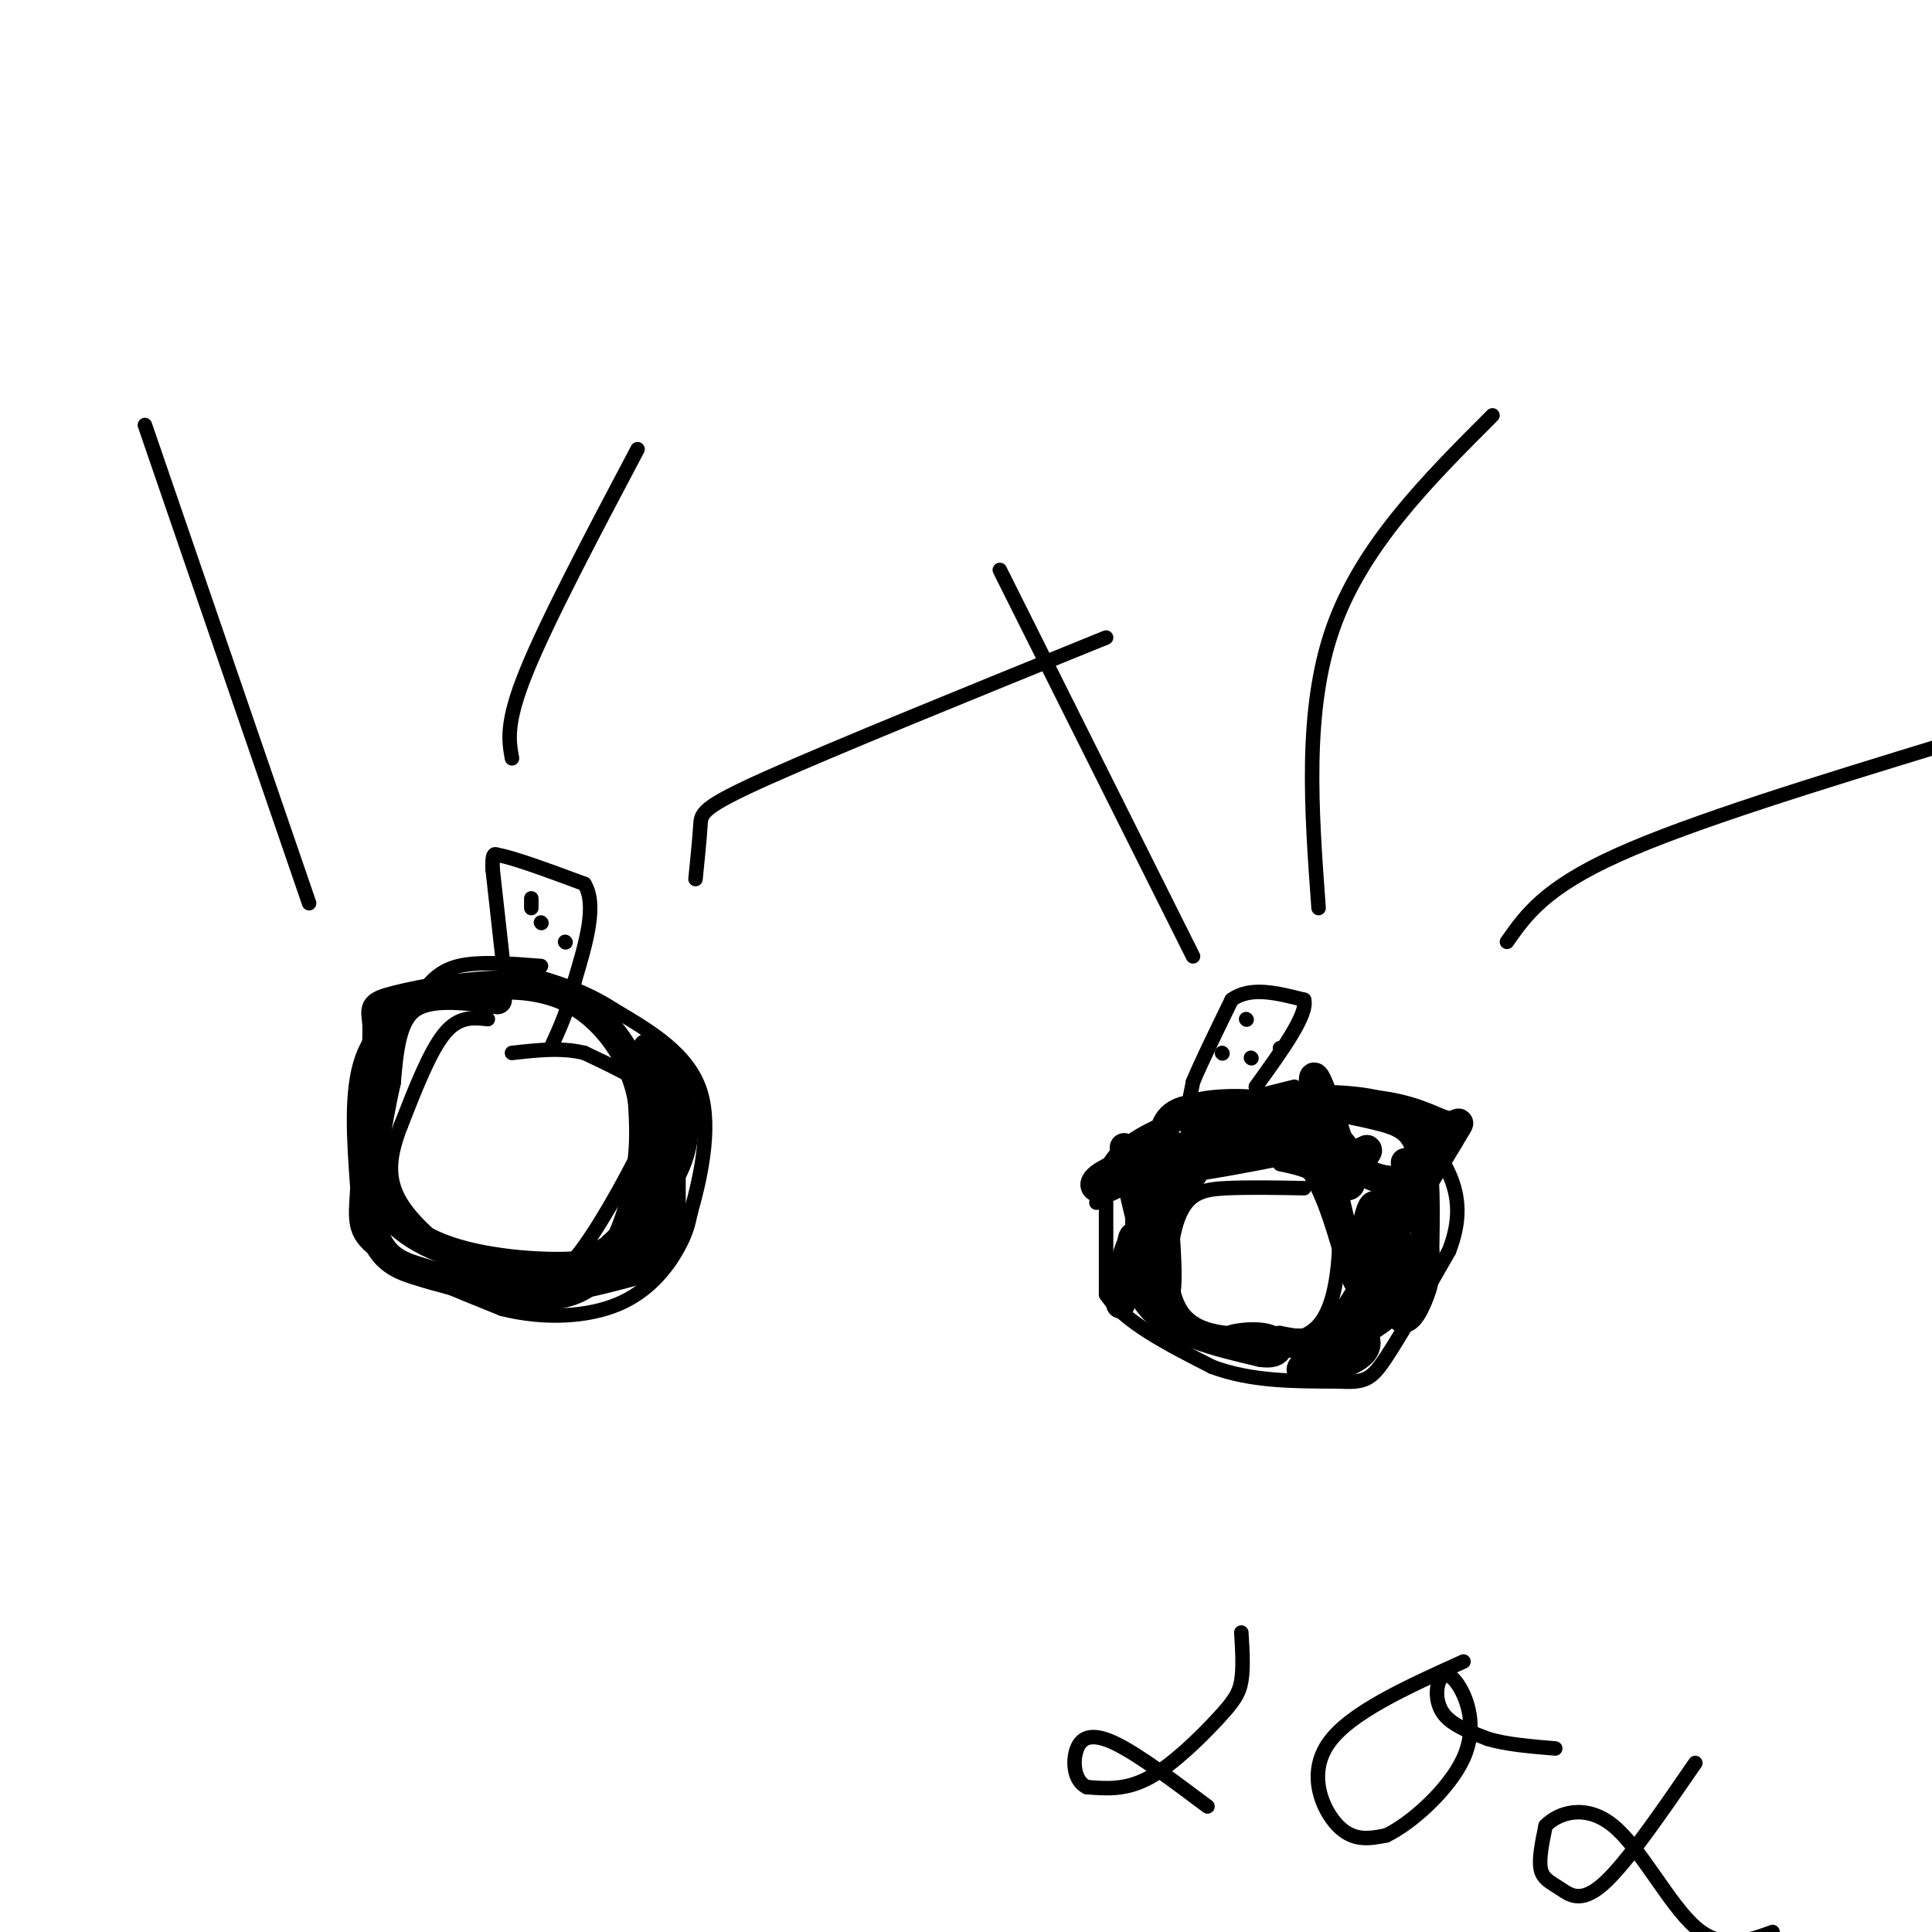 <svg viewBox='0 0 400 400' version='1.1' xmlns='http://www.w3.org/2000/svg' xmlns:xlink='http://www.w3.org/1999/xlink'><g fill='none' stroke='#000000' stroke-width='3' stroke-linecap='round' stroke-linejoin='round'><path d='M112,200c-6.417,-0.500 -12.833,-1.000 -17,0c-4.167,1.000 -6.083,3.500 -8,6'/><path d='M87,206c-3.867,2.622 -9.533,6.178 -12,13c-2.467,6.822 -1.733,16.911 -1,27'/><path d='M74,246c-0.422,6.556 -0.978,9.444 4,13c4.978,3.556 15.489,7.778 26,12'/><path d='M104,271c8.774,2.190 17.708,1.667 24,-1c6.292,-2.667 9.940,-7.476 12,-11c2.060,-3.524 2.530,-5.762 3,-8'/><path d='M143,251c1.711,-6.044 4.489,-17.156 2,-25c-2.489,-7.844 -10.244,-12.422 -18,-17'/><path d='M127,209c-6.333,-4.167 -13.167,-6.083 -20,-8'/><path d='M268,225c0.000,0.000 -20.000,5.000 -20,5'/><path d='M248,230c-6.444,2.067 -12.556,4.733 -16,8c-3.444,3.267 -4.222,7.133 -5,11'/><path d='M229,249c0.000,0.000 0.000,19.000 0,19'/><path d='M229,268c3.667,5.667 12.833,10.333 22,15'/><path d='M251,283c8.000,3.000 17.000,3.000 26,3'/><path d='M277,286c5.689,0.333 6.911,-0.333 10,-5c3.089,-4.667 8.044,-13.333 13,-22'/><path d='M300,259c2.467,-6.356 2.133,-11.244 0,-16c-2.133,-4.756 -6.067,-9.378 -10,-14'/><path d='M290,229c-5.167,-2.833 -13.083,-2.917 -21,-3'/><path d='M104,198c0.000,0.000 -2.000,-18.000 -2,-18'/><path d='M102,180c-0.167,-3.500 0.417,-3.250 1,-3'/><path d='M103,177c3.167,0.500 10.583,3.250 18,6'/><path d='M121,183c2.667,4.333 0.333,12.167 -2,20'/><path d='M119,203c-1.167,5.667 -3.083,9.833 -5,14'/><path d='M246,229c0.000,0.000 1.000,-5.000 1,-5'/><path d='M247,224c1.500,-3.667 4.750,-10.333 8,-17'/><path d='M255,207c3.833,-2.833 9.417,-1.417 15,0'/><path d='M270,207c0.833,3.000 -4.583,10.500 -10,18'/><path d='M110,186c0.000,0.000 0.000,2.000 0,2'/><path d='M117,195c0.000,0.000 0.100,0.100 0.1,0.1'/><path d='M112,191c0.000,0.000 0.100,0.100 0.1,0.1'/><path d='M258,211c0.000,0.000 0.100,0.100 0.1,0.1'/><path d='M265,217c0.000,0.000 0.100,0.100 0.1,0.1'/><path d='M253,218c0.000,0.000 0.100,0.100 0.1,0.1'/><path d='M259,219c0.000,0.000 0.100,0.100 0.1,0.1'/><path d='M101,211c-3.000,-0.333 -6.000,-0.667 -9,3c-3.000,3.667 -6.000,11.333 -9,19'/><path d='M83,233c-2.214,5.762 -3.250,10.667 0,16c3.250,5.333 10.786,11.095 16,14c5.214,2.905 8.107,2.952 11,3'/><path d='M110,266c3.447,-0.091 6.563,-1.818 11,-8c4.437,-6.182 10.195,-16.818 13,-23c2.805,-6.182 2.659,-7.909 0,-10c-2.659,-2.091 -7.829,-4.545 -13,-7'/><path d='M121,218c-4.667,-1.167 -9.833,-0.583 -15,0'/><path d='M270,246c-5.720,-0.107 -11.440,-0.214 -16,0c-4.560,0.214 -7.958,0.750 -10,6c-2.042,5.250 -2.726,15.214 1,20c3.726,4.786 11.863,4.393 20,4'/><path d='M265,276c4.185,0.807 4.648,0.825 6,0c1.352,-0.825 3.595,-2.491 5,-8c1.405,-5.509 1.973,-14.860 0,-20c-1.973,-5.140 -6.486,-6.070 -11,-7'/><path d='M64,187c0.000,0.000 -34.000,-99.000 -34,-99'/><path d='M106,157c-0.667,-3.667 -1.333,-7.333 3,-18c4.333,-10.667 13.667,-28.333 23,-46'/><path d='M144,182c0.422,-4.178 0.844,-8.356 1,-11c0.156,-2.644 0.044,-3.756 14,-10c13.956,-6.244 41.978,-17.622 70,-29'/><path d='M247,198c0.000,0.000 -40.000,-80.000 -40,-80'/><path d='M273,188c-1.500,-20.500 -3.000,-41.000 3,-58c6.000,-17.000 19.500,-30.500 33,-44'/><path d='M312,195c3.917,-5.583 7.833,-11.167 23,-18c15.167,-6.833 41.583,-14.917 68,-23'/><path d='M257,338c0.226,3.667 0.452,7.333 0,10c-0.452,2.667 -1.583,4.333 -5,8c-3.417,3.667 -9.119,9.333 -14,12c-4.881,2.667 -8.940,2.333 -13,2'/><path d='M225,370c-2.714,-1.286 -3.000,-5.500 -2,-8c1.000,-2.500 3.286,-3.286 8,-1c4.714,2.286 11.857,7.643 19,13'/><path d='M303,344c-11.822,5.333 -23.644,10.667 -28,17c-4.356,6.333 -1.244,13.667 2,17c3.244,3.333 6.622,2.667 10,2'/><path d='M287,380c5.170,-2.446 13.095,-9.562 16,-16c2.905,-6.438 0.789,-12.200 -1,-15c-1.789,-2.800 -3.251,-2.638 -4,-1c-0.749,1.638 -0.785,4.754 1,7c1.785,2.246 5.393,3.623 9,5'/><path d='M308,360c3.833,1.167 8.917,1.583 14,2'/><path d='M351,365c-7.137,10.387 -14.274,20.774 -19,25c-4.726,4.226 -7.042,2.292 -9,1c-1.958,-1.292 -3.560,-1.940 -4,-4c-0.440,-2.060 0.280,-5.530 1,-9'/><path d='M320,378c2.500,-2.631 8.250,-4.708 14,0c5.750,4.708 11.500,16.202 17,21c5.500,4.798 10.750,2.899 16,1'/></g>
<g fill='none' stroke='#000000' stroke-width='6' stroke-linecap='round' stroke-linejoin='round'><path d='M103,207c-7.083,-0.917 -14.167,-1.833 -18,1c-3.833,2.833 -4.417,9.417 -5,16'/><path d='M80,224c-1.905,8.464 -4.167,21.625 -3,29c1.167,7.375 5.762,8.964 9,10c3.238,1.036 5.119,1.518 7,2'/><path d='M93,265c6.202,1.798 18.208,5.292 26,2c7.792,-3.292 11.369,-13.369 13,-21c1.631,-7.631 1.315,-12.815 1,-18'/><path d='M133,228c-0.955,-5.883 -3.841,-11.590 -8,-16c-4.159,-4.410 -9.589,-7.522 -18,-8c-8.411,-0.478 -19.803,1.679 -25,3c-5.197,1.321 -4.199,1.806 -4,5c0.199,3.194 -0.400,9.097 -1,15'/><path d='M77,227c-0.716,5.609 -2.006,12.132 0,18c2.006,5.868 7.309,11.080 16,14c8.691,2.920 20.769,3.549 27,3c6.231,-0.549 6.616,-2.274 7,-4'/><path d='M127,258c3.952,-3.607 10.333,-10.625 13,-17c2.667,-6.375 1.619,-12.107 0,-16c-1.619,-3.893 -3.810,-5.946 -6,-8'/><path d='M134,217c-1.000,5.000 -0.500,21.500 0,38'/><path d='M134,255c-4.533,8.889 -15.867,12.111 -17,11c-1.133,-1.111 7.933,-6.556 17,-12'/><path d='M134,254c3.762,-3.488 4.667,-6.208 5,-13c0.333,-6.792 0.095,-17.655 0,-16c-0.095,1.655 -0.048,15.827 0,30'/><path d='M139,255c-0.786,6.238 -2.750,6.833 -7,8c-4.250,1.167 -10.786,2.905 -13,3c-2.214,0.095 -0.107,-1.452 2,-3'/><path d='M277,236c-16.500,3.333 -33.000,6.667 -36,6c-3.000,-0.667 7.500,-5.333 18,-10'/><path d='M259,232c-0.163,-2.397 -9.570,-3.389 -14,-2c-4.430,1.389 -3.881,5.157 -5,8c-1.119,2.843 -3.905,4.759 2,3c5.905,-1.759 20.500,-7.193 22,-10c1.500,-2.807 -10.096,-2.986 -15,-2c-4.904,0.986 -3.115,3.139 -1,4c2.115,0.861 4.558,0.431 7,0'/><path d='M255,233c5.390,-0.734 15.363,-2.568 10,-1c-5.363,1.568 -26.064,6.539 -34,10c-7.936,3.461 -3.106,5.412 0,3c3.106,-2.412 4.490,-9.188 5,-7c0.510,2.188 0.146,13.339 0,17c-0.146,3.661 -0.073,-0.170 0,-4'/><path d='M236,251c-1.181,-5.569 -4.134,-17.492 -3,-12c1.134,5.492 6.356,28.400 8,29c1.644,0.600 -0.288,-21.108 -1,-24c-0.712,-2.892 -0.203,13.031 0,17c0.203,3.969 0.102,-4.015 0,-12'/><path d='M240,249c-0.285,-6.107 -0.996,-15.374 -1,-11c-0.004,4.374 0.700,22.389 0,26c-0.700,3.611 -2.804,-7.182 -4,-8c-1.196,-0.818 -1.485,8.338 3,14c4.485,5.662 13.742,7.831 23,10'/><path d='M261,280c4.550,0.801 4.426,-2.198 1,-3c-3.426,-0.802 -10.153,0.592 -6,1c4.153,0.408 19.187,-0.169 24,0c4.813,0.169 -0.593,1.085 -6,2'/><path d='M274,280c-2.589,1.343 -6.061,3.700 -4,4c2.061,0.300 9.656,-1.456 12,-4c2.344,-2.544 -0.561,-5.877 -4,-4c-3.439,1.877 -7.411,8.965 -6,7c1.411,-1.965 8.206,-12.982 15,-24'/><path d='M287,259c2.035,-1.238 -0.377,7.668 -2,9c-1.623,1.332 -2.456,-4.911 -2,-10c0.456,-5.089 2.200,-9.024 4,-7c1.800,2.024 3.657,10.007 3,15c-0.657,4.993 -3.829,6.997 -7,9'/><path d='M283,275c-2.111,1.267 -3.889,-0.067 -1,-7c2.889,-6.933 10.444,-19.467 18,-32'/><path d='M300,236c3.190,-5.404 2.164,-2.912 0,-3c-2.164,-0.088 -5.467,-2.754 -13,-4c-7.533,-1.246 -19.295,-1.070 -23,-1c-3.705,0.070 0.648,0.035 5,0'/><path d='M269,228c3.869,0.512 11.042,1.792 16,3c4.958,1.208 7.702,2.345 9,7c1.298,4.655 1.149,12.827 1,21'/><path d='M295,259c0.180,4.722 0.131,6.029 -1,9c-1.131,2.971 -3.343,7.608 -5,3c-1.657,-4.608 -2.759,-18.459 -4,-21c-1.241,-2.541 -2.620,6.230 -4,15'/><path d='M281,265c-2.933,-7.311 -8.267,-33.089 -9,-40c-0.733,-6.911 3.133,5.044 7,17'/><path d='M279,242c-1.119,-0.215 -7.418,-9.252 -8,-9c-0.582,0.252 4.551,9.794 7,12c2.449,2.206 2.213,-2.924 1,-6c-1.213,-3.076 -3.404,-4.097 -5,-3c-1.596,1.097 -2.599,4.314 -1,5c1.599,0.686 5.799,-1.157 10,-3'/><path d='M283,238c0.838,0.230 -2.065,2.305 -1,4c1.065,1.695 6.100,3.011 8,2c1.900,-1.011 0.665,-4.349 1,-3c0.335,1.349 2.238,7.385 3,8c0.762,0.615 0.381,-4.193 0,-9'/><path d='M294,240c-2.045,2.605 -7.159,13.618 -10,19c-2.841,5.382 -3.411,5.133 -5,0c-1.589,-5.133 -4.197,-15.151 -9,-20c-4.803,-4.849 -11.801,-4.528 -16,-3c-4.199,1.528 -5.600,4.264 -7,7'/><path d='M247,243c-3.167,3.333 -7.583,8.167 -12,13'/><path d='M235,256c-2.500,4.500 -2.750,9.250 -3,14'/></g>
</svg>